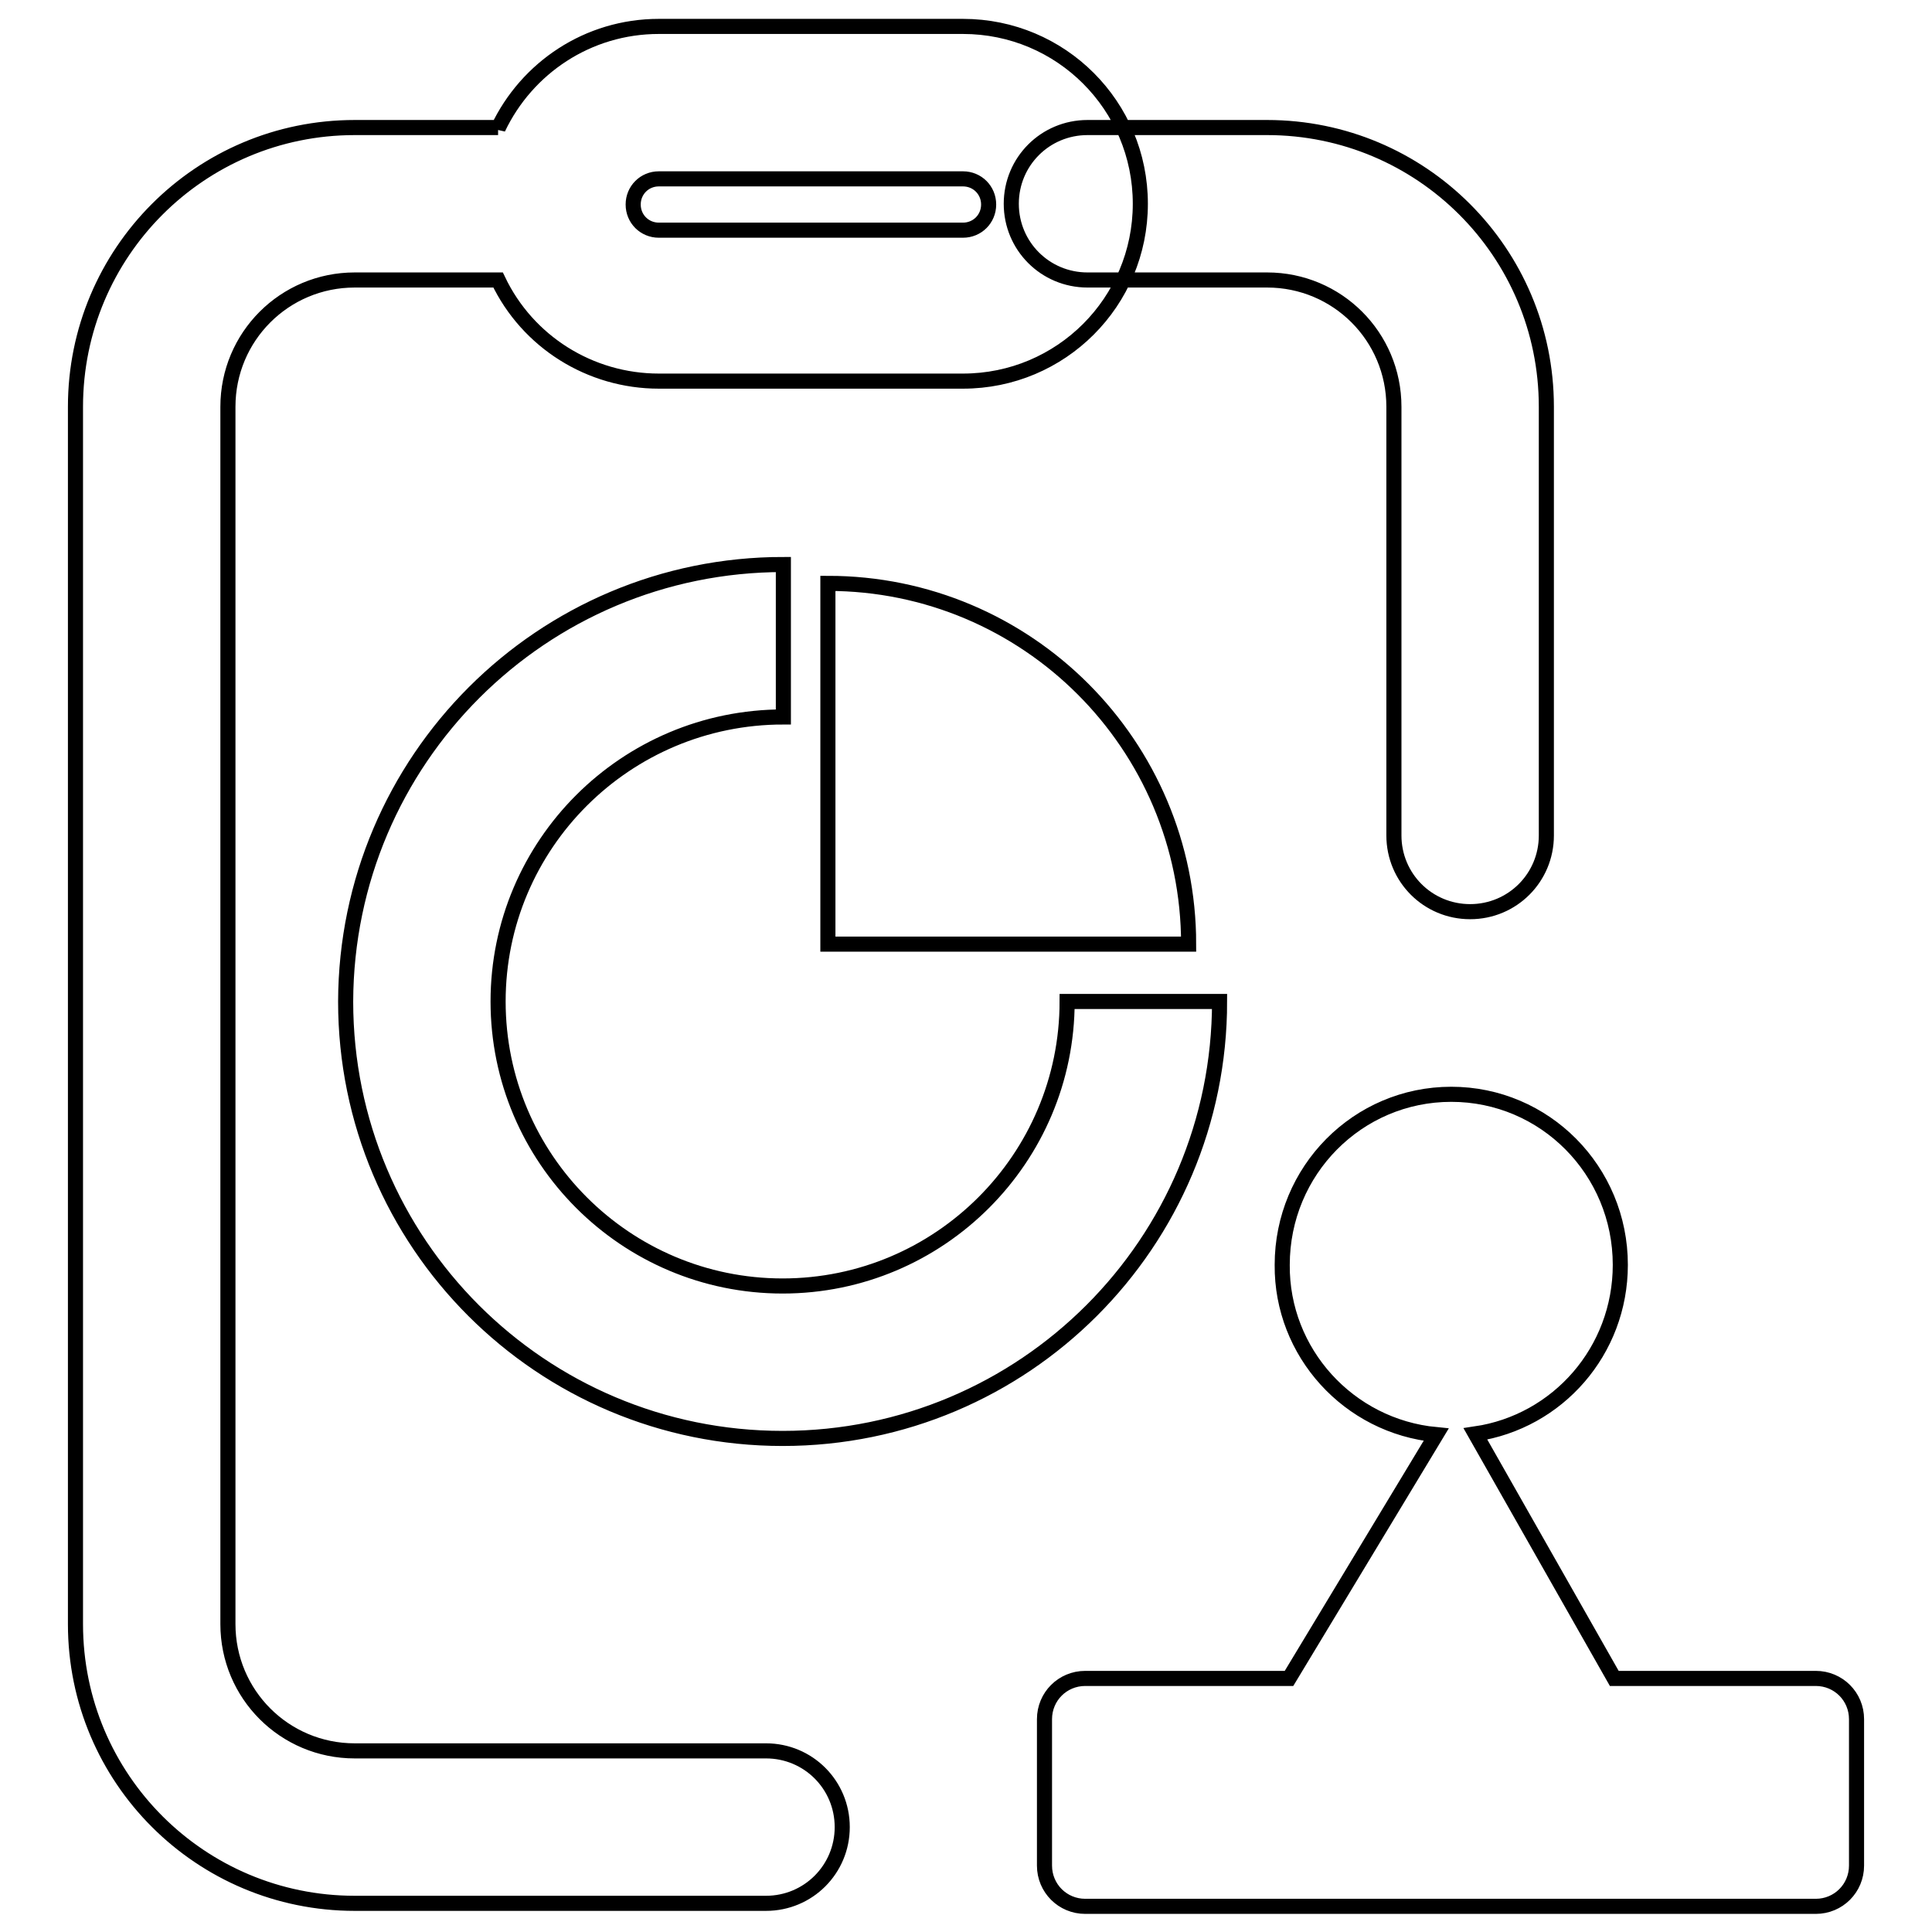 <?xml version="1.0" encoding="utf-8"?>
<!-- Svg Vector Icons : http://www.onlinewebfonts.com/icon -->
<!DOCTYPE svg PUBLIC "-//W3C//DTD SVG 1.1//EN" "http://www.w3.org/Graphics/SVG/1.1/DTD/svg11.dtd">
<svg version="1.1" xmlns="http://www.w3.org/2000/svg" xmlns:xlink="http://www.w3.org/1999/xlink" x="0px" y="0px" viewBox="0 0 256 256" enable-background="new 0 0 256 256" xml:space="preserve">
<g> <path stroke-width="2" fill-opacity="0" stroke="#000000"  d="M144.1,37.1c-5.6,0-10.1-4.5-10.1-10.1c0-5.6,4.5-10.1,10.1-10.1h23.8c20.4,0,37,16.5,37,37v56.8 c0,5.6-4.5,10.1-10.1,10.1s-10.1-4.5-10.1-10.1c0,0,0,0,0,0V53.9c0-9.3-7.5-16.8-16.8-16.8H144.1z M66,17C69.8,9,77.9,3.5,87.3,3.5 h40.3c13,0,23.5,10.5,23.5,23.5c0,13-10.5,23.5-23.5,23.5H87.3c-9.1,0-17.4-5.2-21.3-13.4H47c-9.3,0-16.8,7.5-16.8,16.8v161.3 c0,9.3,7.5,16.8,16.8,16.8h54.5c5.6,0,10.1,4.5,10.1,10.1c0,5.6-4.5,10.1-10.1,10.1H47c-20.4,0-37-16.5-37-37V53.9 c0-20.4,16.5-37,37-37H66z M190.3,190.1c-11.6-1.1-20.5-10.9-20.4-22.5c0-12.5,10-22.6,22.4-22.6c12.4,0,22.4,10.1,22.4,22.6 c0,11.4-8.3,20.8-19.2,22.4l18.4,32.4h26.7c3,0,5.4,2.4,5.4,5.4v19.4c0,3-2.4,5.4-5.4,5.4l0,0h-96.8c-3,0-5.4-2.4-5.4-5.4l0,0 v-19.4c0-3,2.4-5.4,5.4-5.4h27L190.3,190.1L190.3,190.1z M109.7,125.1V77.3c26.4,0,47.8,21.4,47.8,47.8H109.7z M103.8,74.8V95 C82.9,95,66,111.9,66,132.7c0,20.8,16.9,37.7,37.7,37.7c20.8,0,37.7-16.9,37.7-37.7c0,0,0,0,0,0h20.2c0,32-25.9,57.9-57.9,57.9 c-32,0-57.9-25.9-57.9-57.9C45.9,100.7,71.8,74.8,103.8,74.8C103.8,74.8,103.8,74.8,103.8,74.8z M87.3,23.7c-1.9,0-3.4,1.5-3.4,3.4 c0,1.9,1.5,3.4,3.4,3.4h40.3c1.9,0,3.4-1.5,3.4-3.4c0-1.9-1.5-3.4-3.4-3.4H87.3z"/></g>
</svg>